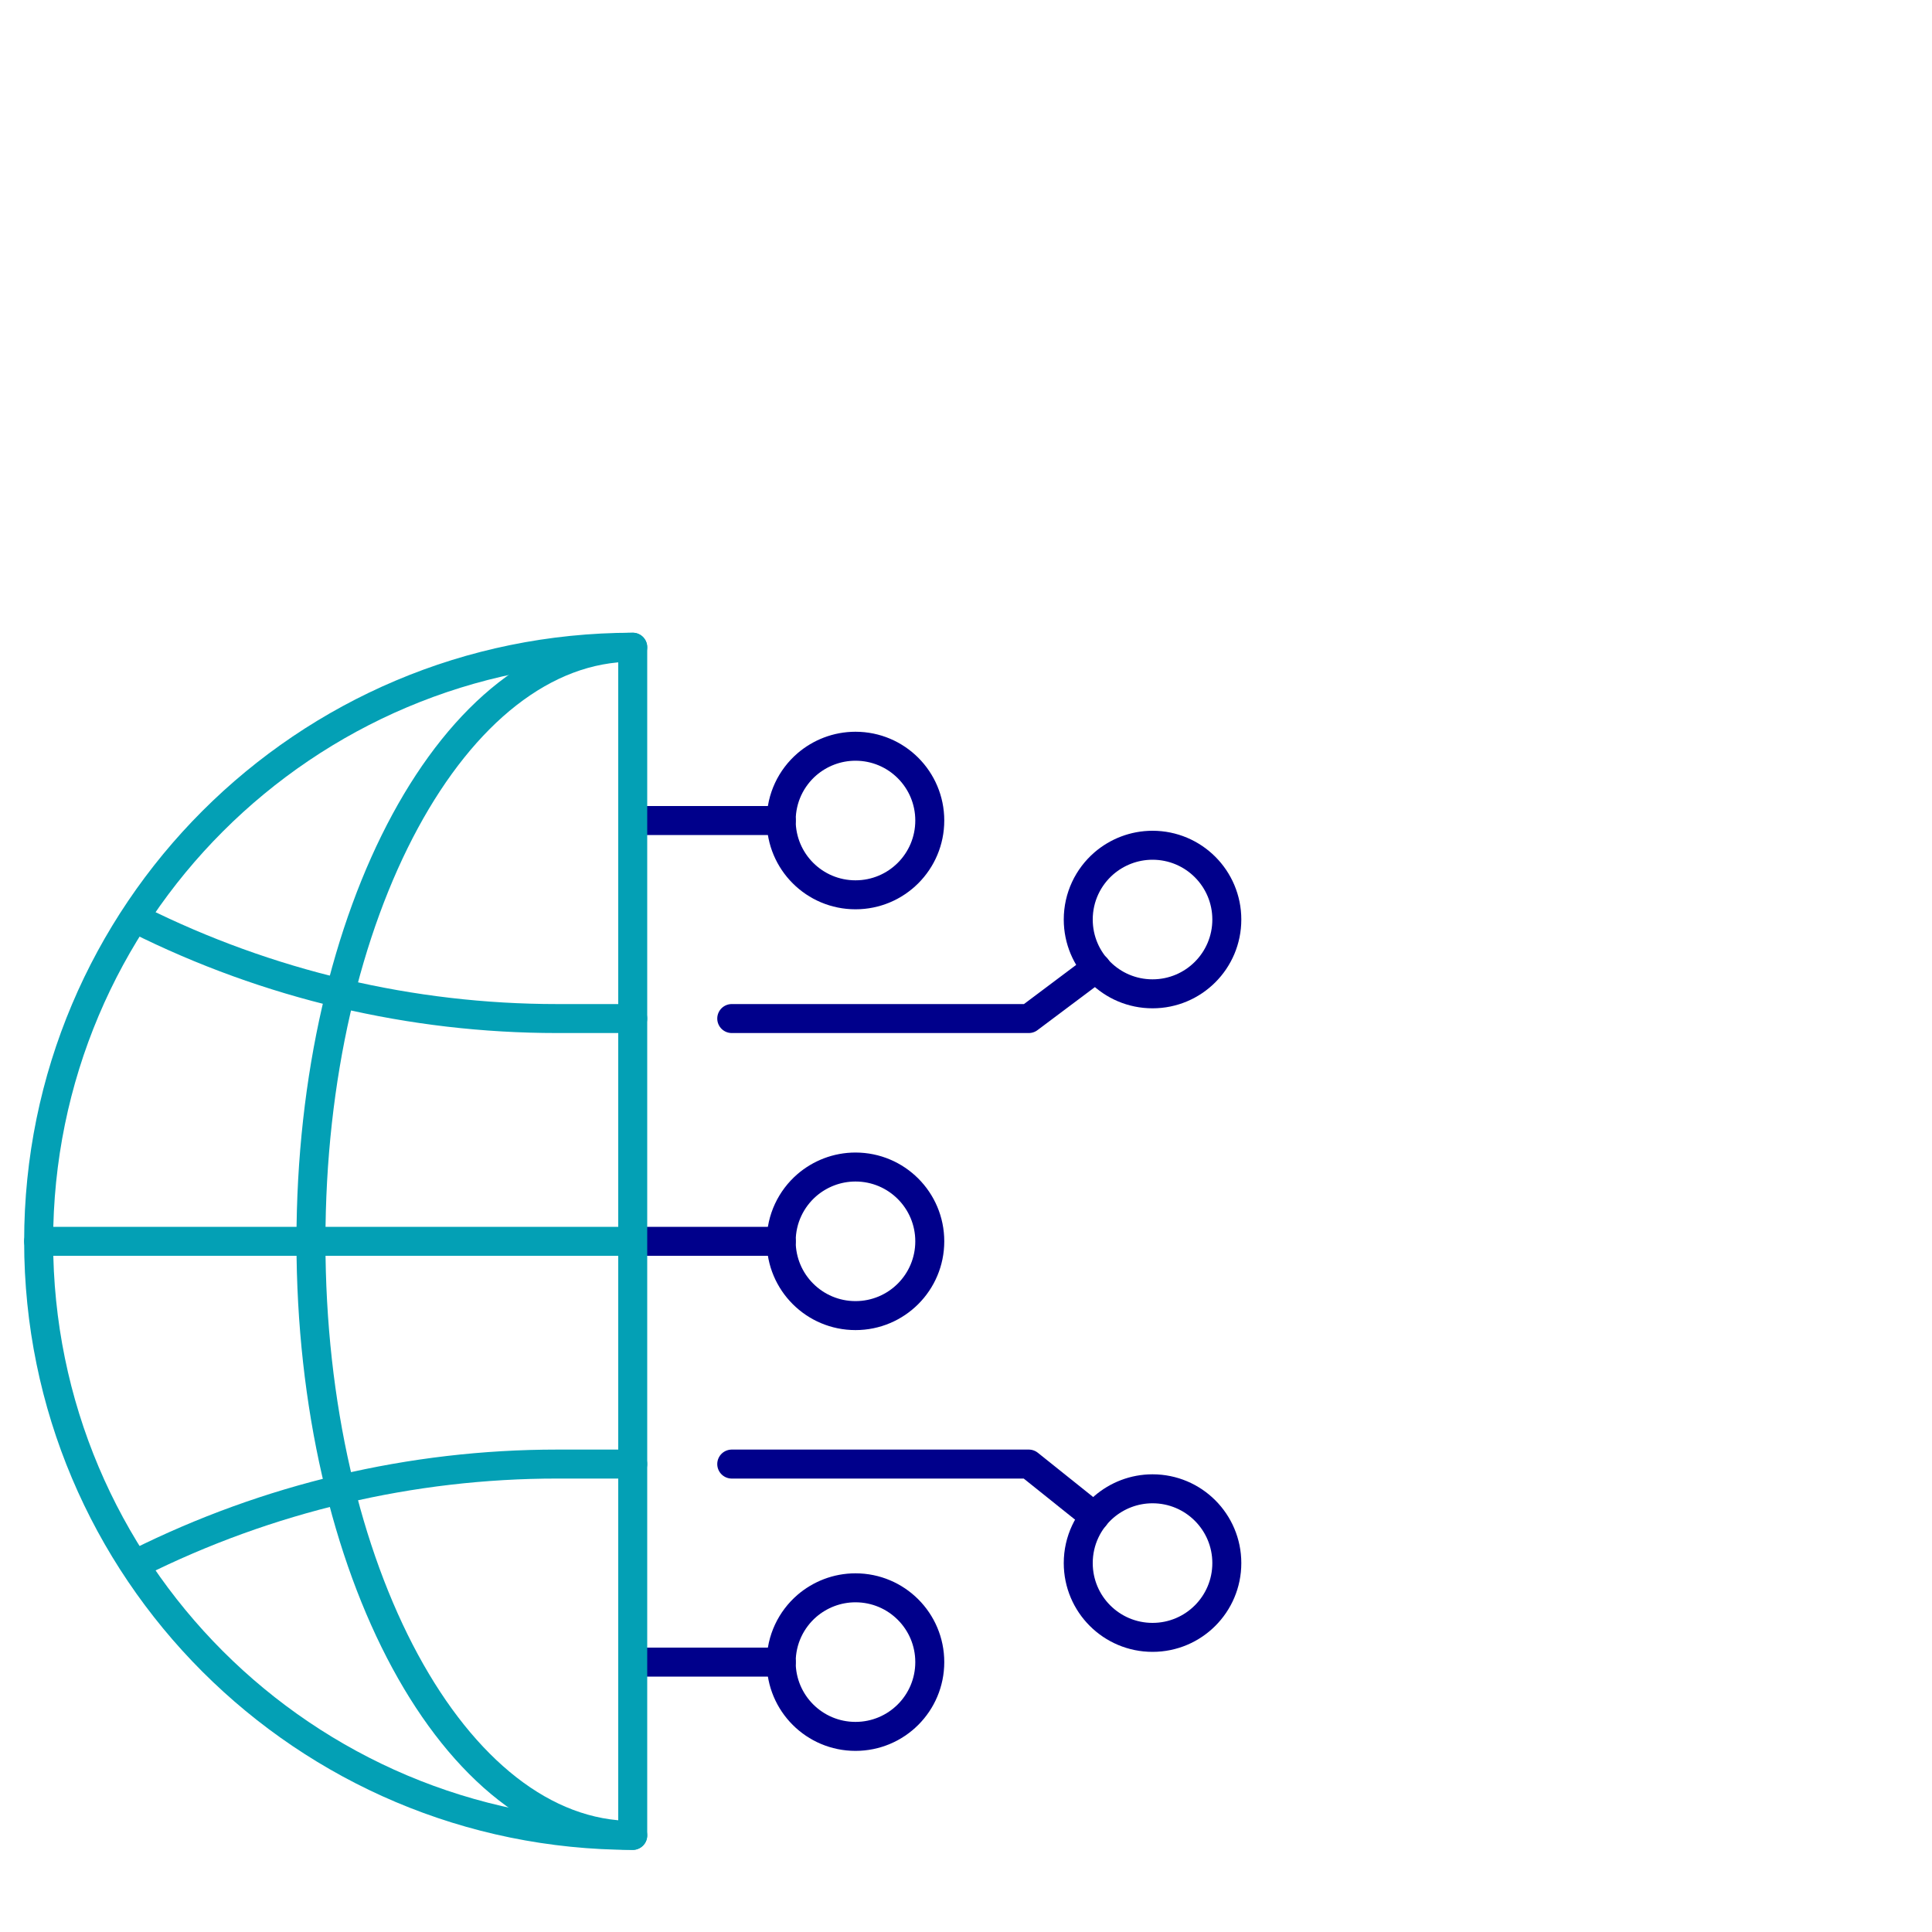 <svg xmlns="http://www.w3.org/2000/svg" id="Layer_1" viewBox="0 0 200 200"><defs><style>.cls-1{stroke:#03a0b5;}.cls-1,.cls-2{fill:none;stroke-linecap:round;stroke-linejoin:round;stroke-width:3px;}.cls-2{stroke:#00008b;}</style></defs><path class="cls-1" d="m65.5,190c-18.4,0-33.31-27.53-33.31-61.5s14.91-61.5,33.31-61.5"></path><path class="cls-1" d="m65.5,105.44h-7.83c-15.07,0-29.94-3.51-43.42-10.25h0"></path><path class="cls-1" d="m65.5,151.56h-7.83c-15.07,0-29.94,3.51-43.42,10.25h0"></path><line class="cls-1" x1="4" y1="128.5" x2="65.5" y2="128.5"></line><path class="cls-2" d="m96.25,172.06c0-4.25-3.44-7.69-7.69-7.69-1.92,0-3.68.71-5.03,1.87-1.63,1.41-2.66,3.49-2.66,5.82,0,4.25,3.44,7.69,7.69,7.69s7.69-3.44,7.69-7.69Z"></path><path class="cls-2" d="m96.25,84.94c0-4.25-3.44-7.69-7.69-7.69-1.92,0-3.68.71-5.03,1.87-1.63,1.41-2.66,3.49-2.66,5.82,0,4.25,3.44,7.69,7.69,7.69s7.69-3.44,7.69-7.69Z"></path><line class="cls-2" x1="65.5" y1="84.94" x2="80.88" y2="84.94"></line><path class="cls-2" d="m96.25,128.5c0-4.25-3.44-7.69-7.69-7.69-1.92,0-3.68.71-5.03,1.87-1.63,1.41-2.66,3.49-2.66,5.82,0,4.25,3.44,7.69,7.69,7.69s7.69-3.44,7.69-7.69Z"></path><line class="cls-2" x1="65.5" y1="128.5" x2="80.88" y2="128.5"></line><line class="cls-2" x1="65.5" y1="172.06" x2="80.88" y2="172.06"></line><path class="cls-2" d="m127,161.81c0-4.25-3.44-7.69-7.69-7.69-1.92,0-3.68.71-5.03,1.87-1.63,1.41-2.66,3.49-2.66,5.82,0,4.25,3.44,7.69,7.69,7.69s7.69-3.44,7.69-7.69Z"></path><path class="cls-2" d="m127,95.19c0-4.25-3.44-7.69-7.69-7.69-1.92,0-3.68.71-5.03,1.87-1.63,1.41-2.66,3.49-2.66,5.82,0,4.25,3.44,7.69,7.69,7.69s7.69-3.44,7.69-7.69Z"></path><polyline class="cls-2" points="75.75 105.44 106.5 105.44 113.5 100.19"></polyline><polyline class="cls-2" points="75.75 151.56 106.5 151.56 113.31 157.01"></polyline><path class="cls-1" d="m65.5,190c-33.97,0-61.5-27.53-61.5-61.5s27.53-61.5,61.5-61.5v123Z"></path></svg>